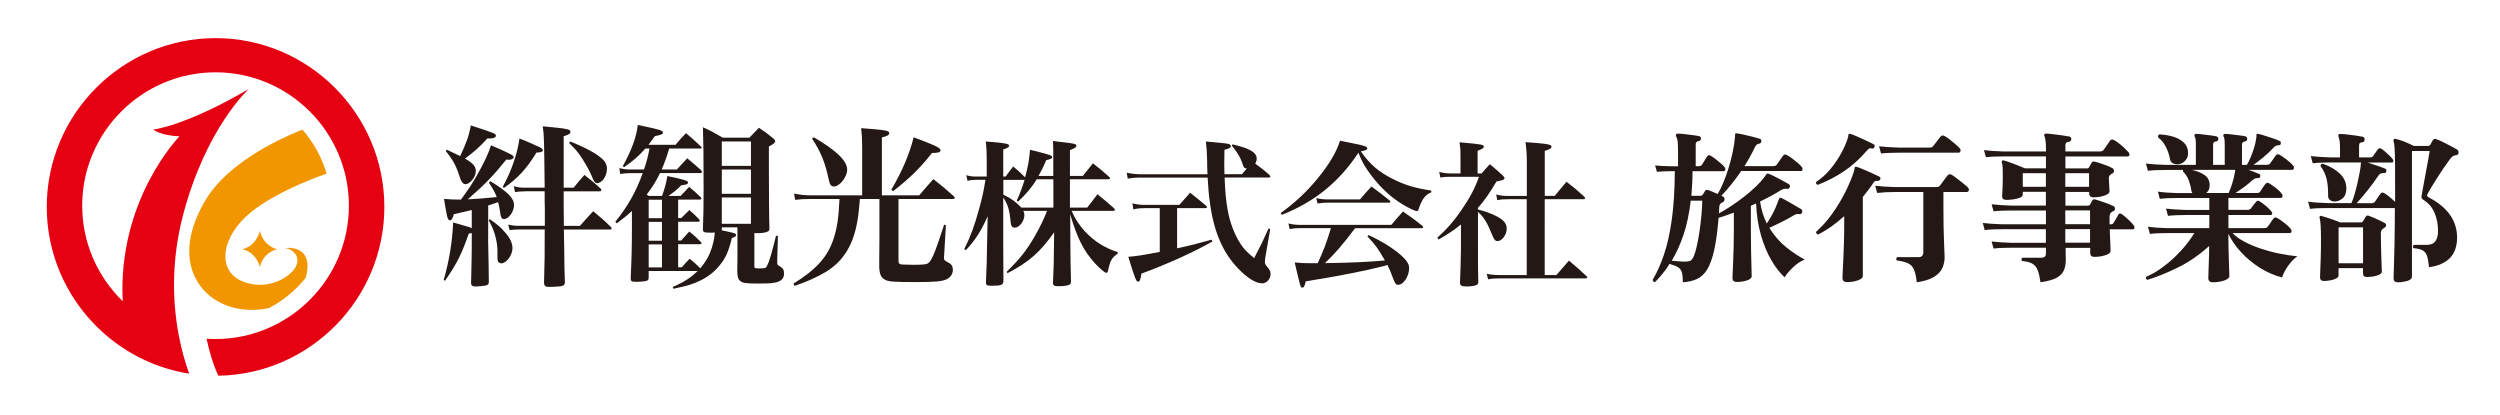 <?xml version="1.0" encoding="utf-8"?>
<!-- Generator: Adobe Illustrator 27.3.1, SVG Export Plug-In . SVG Version: 6.00 Build 0)  -->
<svg version="1.1" id="レイヤー_1" xmlns="http://www.w3.org/2000/svg" xmlns:xlink="http://www.w3.org/1999/xlink" x="0px"
	 y="0px" viewBox="0 0 548 91" style="enable-background:new 0 0 548 91;" xml:space="preserve">
<style type="text/css">
	.st0{fill:#231815;}
	.st1{fill-rule:evenodd;clip-rule:evenodd;fill:#F29600;}
	.st2{fill-rule:evenodd;clip-rule:evenodd;fill:#E50012;}
</style>
<path class="st0" d="M106.99,52.43c0.04,2.49,0.08,4.44,0.12,5.85c0,1.95,0,1.95,0.04,3.63c-0.08,0.46-0.23,0.57-0.76,0.69
	c-0.31,0.08-1.22,0.15-1.87,0.19h-0.35h-0.08c-0.54,0-0.8-0.23-0.84-0.73c0.04-1.53,0.08-1.91,0.08-3.21c0-0.57,0.04-1.19,0.04-1.76
	c0.04-1.57,0.04-2.6,0.04-3.14v-2.87c-0.27,0.04-0.35,0.08-0.65,0.12c-1.65,4.67-2.53,6.43-5.2,10.33l-0.31-0.15
	c1.22-4.21,1.91-8.45,2.07-12.62c3.63,1.03,3.63,1.03,4.09,1.26v-3.98c-1.26,0.31-1.26,0.31-3.94,0.92
	c-0.23,0.92-0.5,1.34-0.84,1.34c-0.31,0-0.46-0.27-0.65-0.99c-0.15-0.65-0.46-2.49-0.65-3.71c1.49,0.11,1.91,0.15,3.71,0.15
	c1.8-2.49,2.29-3.21,3.4-5.13c1.64-2.87,2.72-5.13,3.17-6.77c2.3,0.96,4.21,1.87,4.63,2.14c0.27,0.19,0.35,0.31,0.35,0.46
	c0,0.34-0.46,0.57-1.07,0.57c-0.08,0-0.31-0.04-0.54-0.04c-2.83,3.52-4.67,5.43-8.45,8.72c1.65-0.08,3.75-0.23,6.35-0.5
	c-0.38-1.03-0.69-1.57-1.72-3.17l0.31-0.31c3.79,2.3,5.2,3.71,5.2,5.24c0,1.45-1.15,3.06-2.22,3.06c-0.46,0-0.69-0.38-0.8-1.34
	c-0.04-0.54-0.23-1.38-0.46-2.37c-0.73,0.27-0.8,0.27-2.18,0.73V52.43z M97.92,32.8c0.57,0.27,1.57,0.73,2.95,1.41
	c1.3-2.71,1.99-4.63,2.33-6.73c2.45,0.77,4.67,1.57,5.16,1.8c0.23,0.15,0.34,0.27,0.34,0.46c0,0.38-0.5,0.61-1.22,0.61h-0.65
	c-1.68,1.84-2.76,2.83-4.9,4.4c1.8,1.07,2.37,1.72,2.37,2.75c0,1.3-1.26,2.87-2.29,2.87c-0.5,0-0.92-0.5-1.26-1.64
	c-0.73-2.33-1.45-3.67-3.02-5.59L97.92,32.8z M107.33,48.03c1.65,1.15,2.37,1.72,3.21,2.72c1.19,1.26,1.8,2.56,1.8,3.64
	c0,1.53-1.34,3.33-2.45,3.33c-0.31,0-0.61-0.19-0.73-0.38c-0.08-0.19-0.12-0.5-0.12-1.15V54.8c0-0.53-0.11-1.53-0.3-2.33
	c-0.35-1.61-0.69-2.48-1.61-4.17L107.33,48.03z M110.2,40.95c1.91-3.48,3.21-7.23,3.67-10.59c1.03,0.42,1.84,0.73,2.33,0.96
	c0.76,0.34,1.26,0.57,1.34,0.61c1,0.38,1.45,0.69,1.45,0.96c0,0.38-0.42,0.54-1.3,0.54h-0.08c-2.22,3.6-4.09,5.62-7.15,7.77
	L110.2,40.95z M114.99,41.95c-0.92,0-1.34,0.04-2.1,0.15l-0.27-1.3c0.84,0.27,1.45,0.34,2.37,0.34h4.4
	c-0.12-10.52-0.12-11.44-0.42-13.46c1.15,0.11,2.07,0.19,2.64,0.27h0.11c2.6,0.27,3.33,0.46,3.33,0.92c0,0.42-0.42,0.69-1.49,0.99
	v11.28h2.18c1.03-1.26,1.34-1.65,2.37-2.79c1.64,1.26,2.1,1.68,3.59,3.02c0.08,0.15,0.12,0.23,0.12,0.34c0,0.11-0.19,0.23-0.38,0.23
	h-7.88c0,2.6,0,5.13,0.04,7.57h3.52c1.3-1.45,1.68-1.91,2.91-3.21c1.76,1.45,2.3,1.91,3.9,3.48c0.11,0.11,0.15,0.23,0.15,0.34
	s-0.15,0.19-0.34,0.19h-10.14c0.04,1.84,0.08,3.52,0.08,4.4c0.04,4.05,0.04,4.55,0.15,7.27c-0.08,0.54-0.38,0.73-1.18,0.8
	c-0.5,0.04-1.68,0.11-2.18,0.11c-0.88,0-1.11-0.15-1.22-0.77c0.15-5.55,0.15-5.55,0.15-11.82h-5.62c-0.77,0-1.22,0.04-2.07,0.15
	l-0.31-1.22c0.84,0.19,1.53,0.27,2.37,0.27h5.66v-3.63l-0.04-1.99v-1.95H114.99z M125.01,31.01c3.06,1.26,5.01,2.26,6.31,3.25
	c1.3,0.96,1.72,1.68,1.72,2.79c0,1.53-1.07,3.1-2.18,3.1c-0.42,0-0.69-0.38-1.19-1.65c-0.31-0.73-1.11-2.26-1.91-3.52
	c-1.03-1.61-1.68-2.37-3.02-3.63L125.01,31.01z"/>
<path class="st0" d="M149.42,58.62c0.73-0.84,0.99-1.11,1.76-1.91c1.11,0.92,1.26,1.07,2.33,2.1c1.26-1.53,1.95-2.72,2.52-4.48
	c0.38-1.26,0.57-2.18,0.65-3.37c-0.42,0.04-0.61,0.04-0.99,0.04c-1.38,0-1.61-0.11-1.61-0.77c0.11-3.17,0.15-4.55,0.15-8.8
	c0-7.69-0.04-9.91-0.15-13.54c1.91,0.88,2.49,1.19,4.36,2.29h5.82c1.15-1.19,1.15-1.19,2.1-2.18c1.41,0.96,1.84,1.26,3.1,2.3
	c0.35,0.31,0.46,0.46,0.46,0.65c0,0.34-0.34,0.61-1.38,1.15v4.28c0,5.36,0.04,11.74,0.12,13.62c0,0.42-0.08,0.57-0.31,0.73
	c-0.35,0.23-1.34,0.38-2.26,0.38c-0.15,0-0.42,0-0.73-0.04v7.23c0,0.5,0.08,0.53,1.03,0.53c1.34,0,1.49-0.04,1.72-0.5
	c0.5-0.96,1.07-2.83,1.99-6.66l0.42,0.04l-0.15,5.39v0.46c0,0.38,0.04,0.5,0.38,0.69c0.88,0.54,1.11,0.84,1.11,1.68
	c0,0.92-0.38,1.45-1.22,1.8c-0.88,0.34-1.8,0.42-4.59,0.42c-2.6,0-3.37-0.11-3.9-0.65c-0.38-0.38-0.5-0.84-0.54-2.14
	c0-0.84,0-0.84,0.04-3.14v-6.39h-3.44v0.65c2.91,0.61,3.14,0.69,3.14,1.03c0,0.27-0.19,0.42-0.92,0.65
	c-0.76,3.06-1.38,4.44-2.72,6.05c-1.49,1.87-3.63,3.25-6.27,4.13c-0.92,0.31-1.72,0.5-3.82,0.96l-0.15-0.38
	c2.76-1.26,3.94-2.07,5.47-3.52h-10.75v1.53c-0.04,0.27-0.08,0.42-0.27,0.54c-0.34,0.19-1.3,0.3-2.41,0.3
	c-1.11,0-1.26-0.12-1.26-0.8c0.19-4.13,0.27-6.54,0.27-11.71v-3.02c-1.07,0.99-1.64,1.45-3.33,2.72l-0.31-0.34
	c2.83-3.56,4.48-6.5,6.01-10.67h-2.75c-0.88,0-1.57,0.08-2.18,0.19l-0.19-1.3c0.69,0.19,1.49,0.31,2.33,0.31h3.06
	c0.57-1.61,0.8-2.52,1.22-4.59h-0.92c-1.57,1.76-2.6,2.64-4.67,4.09l-0.27-0.23c1.95-3.56,2.98-6.35,3.29-9.03
	c4.93,1.03,5.51,1.19,5.51,1.68c0,0.34-0.38,0.5-1.76,0.76c-0.69,0.96-0.92,1.26-1.41,1.91h5.93c0.96-1.15,1.26-1.49,2.29-2.56
	c1.45,1.23,1.91,1.61,3.29,2.95c0.12,0.11,0.15,0.19,0.15,0.27c0,0.08-0.11,0.15-0.31,0.15h-6.81c-0.5,1.72-1.03,3.17-1.64,4.59
	h3.33c0.76-0.8,1.49-1.65,2.26-2.45c1.34,1.11,1.76,1.45,3.06,2.64c0.08,0.15,0.19,0.31,0.19,0.38c0,0.11-0.19,0.23-0.42,0.23h-8.8
	c-0.88,1.84-1.65,3.06-2.91,4.7c0.15,0.08,0.31,0.19,0.46,0.31h2.91c0.65-1.88,0.92-2.91,1.15-4.36c3.6,0.73,4.55,1.03,4.55,1.42
	c0,0.3-0.42,0.5-1.49,0.61c-1.18,1.15-1.53,1.41-2.83,2.33h2.68c0.84-0.88,1.07-1.15,1.87-1.99c1.15,0.96,1.49,1.26,2.56,2.29
	c0.08,0.11,0.11,0.23,0.11,0.31c0,0.08-0.15,0.19-0.34,0.19h-4.74v4.05h0.69c0.61-0.61,1.22-1.22,1.76-1.76
	c0.96,0.8,1.22,1.07,2.1,1.99c0.11,0.11,0.19,0.27,0.19,0.38c0,0.11-0.15,0.19-0.34,0.19h-4.4v4.13h0.65
	c0.8-0.88,1.03-1.15,1.8-1.99c1.15,0.96,1.49,1.26,2.53,2.29c0.08,0.12,0.15,0.23,0.15,0.31c0,0.11-0.15,0.19-0.46,0.19h-4.67v5.05
	H149.42z M145.1,43.78h-2.91v4.05h2.91V43.78z M142.19,52.77h2.91v-4.13h-2.91V52.77z M142.19,58.62h2.91v-5.05h-2.91V58.62z
	 M164.61,31.01h-6.39v5.35h6.39V31.01z M158.22,42.48h6.39v-5.32h-6.39V42.48z M158.22,49.06h6.39v-5.78h-6.39V49.06z"/>
<path class="st0" d="M201.49,42.82c1.38-1.61,1.76-2.07,3.1-3.56c1.99,1.57,2.6,2.07,4.48,3.75c0.15,0.19,0.23,0.27,0.23,0.38
	s-0.15,0.23-0.42,0.23h-11.93v13.5c0,0.77,0.23,0.88,1.49,0.88c0.34,0,0.92,0,1.72,0.04h0.23c1.61,0,2.64-0.08,2.94-0.27
	c0.84-0.46,1.57-2.18,3.63-8.53l0.38,0.12l-0.38,6.58c-0.04,0.19-0.04,0.34-0.04,0.5c0,0.57,0.08,0.65,1.03,1.15
	c0.61,0.31,0.92,0.8,0.92,1.53c0,0.92-0.5,1.68-1.38,2.1c-0.99,0.46-2.56,0.61-6.46,0.61c-5.05,0-6.2-0.08-7-0.5
	c-0.88-0.46-1.22-1.15-1.3-2.72v-1.49c0-0.38,0-0.38,0.04-4.7v-8.8h-4.28c-0.34,3.86-0.38,3.94-0.73,5.78
	c-0.99,4.74-3.14,7.99-6.69,10.17c-2.07,1.22-3.98,2.1-6.92,3.1l-0.23-0.5c4.97-3.06,7.5-5.85,8.8-9.83c0.8-2.41,1.11-4.71,1.3-8.72
	h-6.39c-1.42,0-2.14,0.04-3.33,0.19l-0.23-1.38c1.34,0.27,2.3,0.38,3.6,0.38h11.32V32.57c0-1.87-0.04-2.68-0.23-4.48
	c5.55,0.42,6.16,0.54,6.16,1.11c0,0.38-0.5,0.69-1.61,0.92v12.7H201.49z M178.39,30.09c4.9,2.87,7.31,5.16,7.31,7.08
	c0,1.64-1.65,3.71-2.91,3.71c-0.61,0-0.92-0.42-1.15-1.61c-0.77-3.63-1.72-6.01-3.63-8.87L178.39,30.09z M195.37,41.6
	c2.41-4.13,3.98-7.8,4.9-11.51c5.05,1.91,5.89,2.33,5.89,2.87c0,0.42-0.5,0.57-1.87,0.57c-2.6,3.29-4.74,5.43-8.53,8.38L195.37,41.6
	z"/>
<path class="st0" d="M238.32,45.5c0.97-1.24,1.31-1.66,2.24-2.93c1.62,1.31,2.1,1.72,3.62,3.07c0.14,0.17,0.21,0.28,0.21,0.34
	c0,0.14-0.17,0.24-0.38,0.24h-9.11c0.69,1.66,1.62,3.07,2.93,4.52c2.1,2.21,4.28,3.59,7.17,4.52v0.34c-1.28,0.86-1.66,1.52-2.1,3.69
	c-0.1,0.34-0.21,0.52-0.41,0.52c-0.31,0-1.48-1-2.55-2.17c-2.42-2.69-3.83-5.48-5.35-10.66l0.03,6.04c0.04,4.59,0.04,4.59,0.14,8.62
	c0,0.41-0.07,0.62-0.28,0.72c-0.35,0.24-1.24,0.38-2.38,0.38c-1.04,0-1.28-0.14-1.28-0.76c0.17-4.21,0.17-4.21,0.21-7.97l0.04-3.1
	c-3.04,4.35-5.52,6.52-10.21,8.97l-0.21-0.28c2.93-2.9,4.31-4.62,6.14-7.76c1.14-2,2-3.72,2.72-5.62h-5.21
	c0.21,0.41,0.24,0.62,0.24,0.93c0,1.34-1.1,2.76-2.14,2.76c-0.55,0-0.83-0.41-0.9-1.48c-0.21-2.42-0.62-3.69-1.59-5.14v1.69
	c0,7.38,0,12.66,0.04,16.59c0,0.9-0.45,1.07-2.66,1.07c-0.93,0-1.17-0.14-1.17-0.73c0.17-3.93,0.17-3.93,0.31-11.52l0.07-3
	c-1.45,3.28-2.69,5.21-4.79,7.45l-0.35-0.24c1.42-2.83,2.24-5.1,3.24-8.73c0.69-2.48,0.97-3.72,1.41-6.45h-2.07
	c-0.79,0-1.17,0.04-1.86,0.21l-0.28-1.24c0.76,0.24,1.31,0.31,2.14,0.31h2.35v-3.52c0-1.66-0.03-2.52-0.21-4.17
	c1.07,0.1,1.86,0.17,2.42,0.21c2.1,0.21,2.69,0.35,2.69,0.72c0,0.31-0.35,0.52-1.28,0.83v5.93h0.52c0.72-1,0.97-1.31,1.66-2.21
	c1.21,1.03,1.48,1.28,2.62,2.38c0.65-2.48,0.86-3.66,1.07-6.04c4.35,1.07,4.86,1.24,4.86,1.62c0,0.28-0.28,0.41-1.31,0.66
	c-0.72,1.69-1.07,2.31-1.69,3.45h3.24v-3.69c0-2,0-2.52-0.07-3.97c1,0.14,1.76,0.24,2.28,0.28c2.48,0.28,2.86,0.38,2.86,0.79
	c0,0.31-0.35,0.52-1.42,0.93v5.66h2.83c0.97-1.21,1.28-1.62,2.21-2.76c1.59,1.24,2.04,1.62,3.55,2.97c0.14,0.14,0.21,0.24,0.21,0.31
	c0,0.14-0.14,0.21-0.35,0.21h-8.45v6.21H238.32z M230.91,39.29h-3.66c-1,1.69-2.48,3.45-4.1,4.9l-0.28-0.21
	c0.79-1.79,1.1-2.59,1.72-4.55h-4.66v3.24c1.83,0.9,2.73,1.55,3.93,2.83h7.04V39.29z"/>
<path class="st0" d="M264.68,38.19c-0.04-1-0.07-1.59-0.07-2.83c-0.07-2.21-0.1-2.86-0.28-4.35c4.59,0.41,4.83,0.45,5.24,0.66
	c0.14,0.07,0.24,0.24,0.24,0.34c0,0.34-0.35,0.55-1.41,0.83c-0.04,1.66-0.04,2.66-0.04,3.07c0,0.62,0,1,0.04,2.28h3.83
	c0.55-0.62,0.69-0.79,1.07-1.24c-0.59-0.07-0.66-0.17-1.07-1.41c-0.41-1.14-0.97-2.07-2.21-3.62l0.14-0.28
	c2.07,0.52,2.86,0.76,3.66,1.17c1.17,0.59,1.65,1.17,1.65,1.97c0,0.38-0.07,0.62-0.31,1.1c1.48,1.07,1.72,1.28,3.1,2.45
	c0.14,0.17,0.21,0.28,0.21,0.38c0,0.14-0.17,0.21-0.41,0.21h-9.62c0.1,3.04,0.31,5.14,0.66,7.07c0.48,2.76,1.52,5.49,2.86,7.52
	c0.72,1.1,1.35,1.76,2.96,3.07c1.45-2.76,1.86-3.66,3.14-6.48l0.38,0.1l-1.04,5.97c-0.07,0.41-0.14,0.93-0.14,1.21
	c0,0.45,0.11,0.66,0.66,1.28c0.41,0.52,0.59,0.9,0.59,1.41c0,1.1-0.86,2.04-1.86,2.04c-1.38,0-3.24-1.17-5.24-3.24
	c-3.41-3.55-5.38-8.17-6.21-14.56c-0.24-1.69-0.35-3.07-0.48-5.38h-14.59c-1.28,0-2.11,0.07-2.93,0.24l-0.21-1.31
	c0.9,0.21,2.1,0.34,3.14,0.34H264.68z M258.02,54.43c2.48-0.52,4.66-1.07,7.59-1.9l0.14,0.41c-4.14,2.35-9.76,4.9-15.56,7.04
	c-0.17,1.31-0.35,1.76-0.73,1.76c-0.41,0-0.69-0.72-2.14-5.45c1.79-0.14,2.93-0.31,6.9-1.07v-9.59h-3.41
	c-0.86,0-1.59,0.07-2.38,0.28l-0.21-1.35c0.86,0.24,1.73,0.35,2.59,0.35h7.69c1.04-1.17,1.38-1.55,2.38-2.66
	c1.52,1.21,2,1.59,3.52,2.86c0.14,0.17,0.17,0.24,0.17,0.31c0,0.14-0.14,0.21-0.31,0.21h-6.24V54.43z"/>
<path class="st0" d="M280.73,46.71c3.21-2.35,5.62-4.59,8-7.48c2.62-3.17,4.18-5.8,5-8.38c1.17,0.24,2.1,0.41,2.73,0.55
	c2.48,0.48,3.24,0.72,3.24,1.1c0,0.31-0.28,0.45-1.41,0.69c2.03,2.86,3.83,4.41,6.93,6c2.66,1.35,4.8,2,8.52,2.59v0.38
	c-1.14,0.48-1.69,1.1-2.35,2.52c-0.14,0.31-0.31,0.86-0.41,1.14c-0.1,0.35-0.21,0.45-0.41,0.45c-0.35,0-1.73-0.62-2.97-1.38
	c-2.55-1.52-4.86-3.62-6.86-6.24c-1.48-1.93-2.21-3.17-2.97-5.17c-4.28,6.45-9.55,10.73-16.8,13.62L280.73,46.71z M297.04,50.02
	c-2.62,3.48-4.48,5.66-6.62,7.66c6.42-0.1,9.66-0.28,13.14-0.59c-1.38-2.45-2-3.35-3.83-5.28l0.28-0.28
	c2.76,1.31,4.55,2.38,6.35,3.79c1.79,1.45,2.52,2.41,2.52,3.45c0,1.79-1.24,3.66-2.41,3.66c-0.45,0-0.59-0.17-0.97-1.07
	c-0.65-1.76-0.86-2.21-1.38-3.28c-0.31,0.1-0.31,0.1-0.79,0.24c-3.52,0.93-10.07,2.24-17.11,3.35c-0.24,1.04-0.41,1.38-0.76,1.38
	c-0.38,0-0.38,0-1.66-5.52c1.38,0.14,2.21,0.17,3.9,0.17h1.14c1.31-2.83,1.93-4.48,2.9-7.69h-6.9c-0.76,0-1.24,0.04-2.14,0.21
	l-0.28-1.24c1,0.24,1.69,0.31,2.52,0.31h20.04c1.1-1.31,1.45-1.69,2.55-2.93c1.86,1.31,2.45,1.69,4.21,3.11
	c0.14,0.1,0.21,0.24,0.21,0.31c0,0.14-0.17,0.24-0.38,0.24H297.04z M288.52,43.43c0.97,0.21,1.62,0.28,2.55,0.28h7.04
	c1.07-1.28,1.42-1.65,2.52-2.83c1.69,1.24,2.21,1.66,3.9,3c0.17,0.14,0.24,0.24,0.24,0.34c0,0.14-0.14,0.21-0.41,0.21h-13.49
	c-0.69,0-1.14,0.04-2.07,0.17L288.52,43.43z"/>
<path class="st0" d="M323.95,45.91c1.48,0.38,1.96,0.55,3.04,1c2.38,1,3.28,1.9,3.28,3.21c0,1.35-1.04,2.73-2.03,2.73
	c-0.48,0-0.76-0.35-1.17-1.38c-1.04-2.62-1.86-3.97-3.1-5v7.66c0,3.55,0,5.48,0.07,7.66c0,0.35-0.07,0.48-0.28,0.62
	c-0.35,0.24-1.17,0.38-2.21,0.38c-1.17,0-1.48-0.17-1.52-0.79c0.1-2.79,0.21-6.04,0.21-7.59v-5.21c-1.48,1.21-2.52,1.9-4.9,3.31
	l-0.28-0.41c2.24-2.03,3.62-3.62,5.28-6.04c1.86-2.72,2.9-4.66,3.86-7.31h-6.17c-1.14,0-1.55,0.04-2.31,0.17l-0.24-1.24
	c0.83,0.24,1.66,0.34,2.59,0.34h2.07v-3.93c0-1.28-0.03-1.76-0.21-2.9c5.11,0.45,5.31,0.52,5.31,0.96c0,0.31-0.31,0.52-1.35,0.9
	v4.97h0.9c0.76-0.93,0.97-1.17,1.79-2.03c1.27,1.07,1.66,1.41,2.83,2.48c0.31,0.34,0.38,0.45,0.38,0.55c0,0.35-0.31,0.48-1.76,0.76
	c-1.52,2.55-2.55,4.07-4.07,5.79V45.91z M330.65,43.67c-1.14,0-1.59,0.03-2.45,0.21l-0.24-1.24c1.03,0.24,1.55,0.31,2.69,0.31h4.03
	v-7.21c0-1.86-0.07-2.79-0.28-4.59c1.14,0.1,2.04,0.17,2.62,0.21c2.41,0.21,3.07,0.38,3.07,0.79c0,0.35-0.41,0.59-1.48,0.93v9.86
	h2.17c1.14-1.34,1.48-1.76,2.59-3.1c1.76,1.35,2.28,1.79,3.9,3.28c0.14,0.14,0.17,0.24,0.17,0.31c0,0.14-0.14,0.24-0.35,0.24h-8.49
	V60.3h2.55c1.31-1.52,1.31-1.52,2.76-3.17c1.69,1.41,2.21,1.86,3.86,3.41c0.14,0.14,0.17,0.21,0.17,0.31c0,0.1-0.14,0.17-0.34,0.17
	h-18.66c-1.24,0-1.83,0.03-2.76,0.21l-0.28-1.21c0.97,0.21,1.83,0.27,3,0.27h5.76V43.67H330.65z"/>
<g>
	<path class="st0" d="M368.88,61.88c0-0.96-0.07-1.69-0.22-2.18c-0.14-0.49-0.42-0.86-0.83-1.12s-1.03-0.5-1.87-0.74
		c-0.46,0.77-0.96,1.48-1.51,2.14c-0.55,0.66-1.1,1.28-1.65,1.85h-0.07c-0.12,0-0.23-0.05-0.32-0.16c-0.1-0.11-0.14-0.22-0.14-0.34
		c0.89-1.49,1.7-3.28,2.43-5.39c0.73-2.11,1.31-4.67,1.74-7.68s0.66-6.59,0.68-10.74h-0.94c-1.22,0.02-2.22,0.07-2.98,0.14l-0.4-1.4
		c0.94,0.1,2.06,0.16,3.38,0.18h1.65v-2.84c0-0.86-0.01-1.52-0.04-1.98c-0.02-0.46-0.07-0.81-0.13-1.06
		c-0.06-0.25-0.15-0.49-0.27-0.7c-0.05-0.14-0.05-0.28,0-0.4c0.07-0.12,0.2-0.18,0.4-0.18c0.31,0,0.78,0.04,1.4,0.11
		c0.62,0.07,1.25,0.15,1.89,0.23c0.64,0.08,1.1,0.16,1.38,0.23c0.17,0.02,0.28,0.1,0.32,0.22c0.05,0.12,0.07,0.24,0.07,0.36
		c-0.02,0.29-0.2,0.46-0.54,0.5c-0.41,0.07-0.61,0.3-0.61,0.68v4.82h0.65c0.36,0,0.61-0.12,0.75-0.36l1.08-1.76
		c0.12-0.19,0.26-0.29,0.43-0.29c0.14,0,0.26,0.04,0.36,0.11c0.31,0.17,0.67,0.41,1.06,0.72c0.4,0.31,0.78,0.62,1.15,0.94
		c0.37,0.31,0.65,0.59,0.84,0.83c0.12,0.17,0.18,0.31,0.18,0.43c0,0.31-0.14,0.47-0.43,0.47H371c0,0.96-0.02,1.89-0.07,2.79
		c-0.05,0.9-0.11,1.77-0.18,2.61h1.94c0.26,0,0.46-0.1,0.58-0.29l0.47-0.76c0.1-0.17,0.23-0.25,0.4-0.25c0.19,0,0.52,0.1,0.99,0.31
		s0.93,0.4,1.38,0.59c0.41-0.65,0.82-1.47,1.24-2.48s0.81-2.1,1.17-3.27s0.66-2.34,0.9-3.49c0.24-1.15,0.4-2.19,0.47-3.13
		c0.02-0.12,0.04-0.24,0.04-0.36c0-0.12,0-0.23,0-0.32c0-0.1,0.04-0.18,0.11-0.25h0.22c0.38,0.05,0.9,0.14,1.56,0.29
		c0.66,0.14,1.32,0.3,1.98,0.47c0.66,0.17,1.17,0.31,1.53,0.43c0.24,0.07,0.36,0.24,0.36,0.5c0,0.12-0.04,0.25-0.13,0.38
		c-0.08,0.13-0.2,0.2-0.34,0.2c-0.41,0.02-0.73,0.3-0.97,0.83c-0.65,1.37-1.4,2.73-2.27,4.1h6.29c0.38,0,0.66-0.12,0.83-0.36
		c0.14-0.22,0.37-0.54,0.68-0.99c0.31-0.44,0.53-0.75,0.65-0.92c0.14-0.19,0.3-0.29,0.47-0.29c0.07,0,0.2,0.05,0.4,0.14
		c0.34,0.17,0.72,0.41,1.15,0.74s0.84,0.65,1.24,0.99c0.4,0.34,0.68,0.62,0.85,0.86c0.12,0.12,0.18,0.26,0.18,0.43
		c0,0.31-0.13,0.47-0.4,0.47h-13.05c-0.7,1.03-1.42,2.01-2.18,2.95s-1.48,1.76-2.18,2.48c0.1,0.02,0.17,0.05,0.23,0.09
		c0.06,0.04,0.11,0.07,0.16,0.09c0.22,0.1,0.32,0.3,0.32,0.61c0,0.31-0.14,0.53-0.43,0.65c-0.1,0.02-0.19,0.07-0.29,0.14
		c-0.26,0.19-0.41,0.47-0.43,0.83c-0.02,0.24-0.04,0.48-0.05,0.72c-0.01,0.24-0.02,0.48-0.02,0.72c0.84-0.46,1.73-0.99,2.68-1.62
		s1.88-1.29,2.8-2.01s1.77-1.45,2.55-2.19c0.78-0.74,1.41-1.44,1.89-2.09c0.14-0.17,0.28-0.36,0.4-0.58
		c0.05-0.05,0.08-0.08,0.11-0.11c0.02-0.02,0.05-0.05,0.07-0.07c0.1-0.07,0.23-0.07,0.4,0c0.22,0.07,0.53,0.2,0.93,0.4
		s0.85,0.41,1.31,0.67c0.47,0.25,0.9,0.49,1.29,0.7s0.69,0.38,0.88,0.5c0.17,0.1,0.25,0.24,0.25,0.43s-0.07,0.35-0.2,0.47
		c-0.13,0.12-0.28,0.17-0.45,0.14c-0.07-0.02-0.14-0.04-0.22-0.04c-0.07,0-0.13,0-0.18,0c-0.29,0-0.62,0.12-1.01,0.36
		c-0.65,0.41-1.35,0.81-2.1,1.22c-0.76,0.41-1.55,0.82-2.39,1.22c0.12,0.89,0.31,1.73,0.56,2.54c0.25,0.8,0.56,1.56,0.92,2.28
		c0.43-0.62,0.87-1.36,1.31-2.21c0.44-0.85,0.8-1.65,1.06-2.39c0.12-0.26,0.22-0.52,0.29-0.76c0.02-0.12,0.1-0.2,0.22-0.25
		c0.02,0,0.05-0.01,0.07-0.02c0.02-0.01,0.05-0.02,0.07-0.02c0.07,0,0.3,0.1,0.68,0.31c0.38,0.2,0.84,0.46,1.37,0.76
		s1.02,0.59,1.47,0.86c0.46,0.28,0.79,0.47,1.01,0.59c0.14,0.1,0.22,0.24,0.22,0.43c0,0.48-0.23,0.7-0.68,0.65
		c-0.07-0.02-0.17-0.04-0.29-0.04c-0.12,0-0.26,0.02-0.41,0.07c-0.16,0.05-0.33,0.13-0.52,0.25c-0.74,0.46-1.61,0.93-2.59,1.42
		c-0.98,0.49-1.89,0.93-2.73,1.31c1.05,1.7,2.3,3.13,3.74,4.28c1.44,1.15,2.78,2.04,4.03,2.66c-0.94,0.38-1.8,0.95-2.59,1.71
		c-0.79,0.76-1.4,1.48-1.83,2.18c-1.03-0.93-2.01-2.19-2.93-3.78c-0.92-1.58-1.69-3.43-2.28-5.54c-0.6-2.11-0.95-4.4-1.04-6.87
		l-1.15,0.5v5.39c0,1.65,0.02,3.22,0.05,4.69s0.07,2.7,0.09,3.67c0.02,0.97,0.04,1.54,0.04,1.71c0,0.38-0.35,0.69-1.04,0.92
		c-0.7,0.23-1.44,0.34-2.23,0.34c-0.62,0-0.94-0.29-0.94-0.86c0-0.1,0.01-0.47,0.04-1.13c0.02-0.66,0.06-1.5,0.11-2.52
		c0.05-1.02,0.08-2.12,0.11-3.31c0.02-1.19,0.04-2.36,0.04-3.51v-3.88c-0.6,0.24-1.18,0.45-1.74,0.63c-0.56,0.18-1.1,0.35-1.6,0.52
		c-0.24,2.9-0.56,5.26-0.97,7.08c-0.41,1.82-0.92,3.23-1.53,4.23c-0.61,0.99-1.36,1.69-2.23,2.09
		C371.08,61.57,370.05,61.8,368.88,61.88z M369.17,57.34c0.7,0,1.17-0.07,1.42-0.22c0.25-0.14,0.5-0.5,0.74-1.08
		c0.22-0.53,0.43-1.28,0.65-2.27c0.22-0.98,0.41-2.07,0.58-3.25c0.17-1.19,0.31-2.36,0.41-3.51c0.11-1.15,0.16-2.16,0.16-3.02h-2.52
		c-0.34,2.88-0.87,5.39-1.6,7.53c-0.73,2.15-1.59,4.02-2.57,5.63c0.34,0.02,0.78,0.06,1.33,0.11
		C368.32,57.32,368.78,57.34,369.17,57.34z"/>
	<path class="st0" d="M398.48,40.51c-0.36-0.07-0.48-0.29-0.36-0.65c1.08-0.7,2.07-1.58,2.99-2.66c0.91-1.08,1.71-2.23,2.39-3.45
		s1.19-2.37,1.53-3.45c0.05-0.14,0.08-0.27,0.09-0.38c0.01-0.11,0.03-0.21,0.05-0.31c0-0.1,0.02-0.17,0.07-0.22
		c0.07-0.05,0.2-0.06,0.4-0.04c0.31,0.1,0.8,0.29,1.46,0.58c0.66,0.29,1.34,0.59,2.03,0.92s1.23,0.59,1.62,0.81
		c0.19,0.07,0.24,0.25,0.14,0.54c-0.1,0.29-0.25,0.41-0.47,0.36c-0.19-0.05-0.32-0.07-0.4-0.07c-0.22,0-0.44,0.13-0.68,0.4
		c-1.63,1.89-3.34,3.44-5.12,4.64C402.43,38.73,400.51,39.72,398.48,40.51z M404.88,61.84c-0.67,0-1.01-0.3-1.01-0.9
		c0-0.12,0.02-0.56,0.05-1.33c0.04-0.77,0.08-1.73,0.14-2.88c0.06-1.15,0.11-2.4,0.14-3.74c0.04-1.34,0.05-2.65,0.05-3.92v-1.69
		c-0.98,0.89-1.96,1.67-2.91,2.34c-0.96,0.67-1.91,1.24-2.84,1.69c-0.36-0.14-0.48-0.36-0.36-0.65c1.29-1.15,2.49-2.5,3.58-4.05
		c1.09-1.55,2.04-3.13,2.84-4.75c0.8-1.62,1.41-3.07,1.82-4.37c0.05-0.14,0.08-0.28,0.09-0.4c0.01-0.12,0.03-0.22,0.05-0.29
		c0-0.12,0.02-0.2,0.07-0.25c0.07-0.12,0.22-0.14,0.43-0.07c0.31,0.1,0.79,0.28,1.44,0.56c0.65,0.28,1.31,0.56,1.98,0.86
		c0.67,0.3,1.19,0.55,1.55,0.74c0.19,0.12,0.25,0.3,0.18,0.54c-0.1,0.24-0.28,0.36-0.54,0.36h-0.25c-0.31,0-0.54,0.12-0.68,0.36
		c-0.36,0.55-0.74,1.09-1.15,1.62c-0.41,0.53-0.82,1.04-1.22,1.55v17.33c0,0.26-0.17,0.5-0.52,0.7s-0.79,0.36-1.31,0.47
		S405.43,61.84,404.88,61.84z M420.16,61.88c-0.14-1.25-0.35-2.18-0.63-2.81s-0.7-1.07-1.28-1.35s-1.4-0.49-2.48-0.63
		c-0.07-0.12-0.11-0.23-0.11-0.32c0-0.14,0.06-0.28,0.18-0.4h4.67c0.72,0,1.08-0.36,1.08-1.08v-13.2h-6.19
		c-0.79,0-1.49,0.02-2.09,0.05c-0.6,0.04-1.21,0.09-1.83,0.16l-0.43-1.58c1.2,0.14,2.65,0.24,4.35,0.29h8.88
		c0.26,0,0.46-0.02,0.58-0.05s0.25-0.14,0.4-0.31c0.12-0.14,0.29-0.37,0.5-0.67c0.22-0.3,0.43-0.59,0.65-0.88s0.37-0.49,0.47-0.61
		c0.12-0.19,0.3-0.29,0.54-0.29c0.12,0,0.25,0.04,0.4,0.11c0.31,0.19,0.7,0.47,1.17,0.83c0.47,0.36,0.93,0.72,1.38,1.08
		c0.46,0.36,0.79,0.66,1.01,0.9c0.14,0.14,0.22,0.3,0.22,0.47c0,0.12-0.05,0.23-0.14,0.34s-0.2,0.16-0.32,0.16h-5.14v3.2
		c0,3.17,0.04,5.74,0.13,7.71c0.08,1.98,0.13,3.11,0.13,3.4c0,0.84-0.17,1.63-0.5,2.37c-0.34,0.74-0.94,1.38-1.82,1.92
		C423.04,61.25,421.79,61.63,420.16,61.88z M412.32,33.64l-0.43-1.58c1.17,0.14,2.61,0.24,4.32,0.29h6.62
		c0.26,0,0.46-0.02,0.58-0.05c0.12-0.04,0.24-0.14,0.36-0.31c0.19-0.22,0.46-0.56,0.81-1.02c0.35-0.47,0.59-0.8,0.74-0.99
		c0.19-0.19,0.37-0.29,0.54-0.29c0.07,0,0.14,0.01,0.22,0.04c0.07,0.02,0.14,0.06,0.22,0.11c0.31,0.17,0.68,0.42,1.1,0.75
		c0.42,0.34,0.83,0.67,1.22,1.01c0.4,0.34,0.7,0.62,0.92,0.86c0.14,0.14,0.22,0.3,0.22,0.47c0,0.36-0.16,0.54-0.47,0.54h-13.02
		c-0.79,0-1.49,0.01-2.09,0.04C413.56,33.52,412.95,33.57,412.32,33.64z"/>
	<path class="st0" d="M447.28,61.88c-0.17-1.15-0.38-2.04-0.63-2.68c-0.25-0.63-0.64-1.1-1.15-1.4s-1.26-0.5-2.25-0.59
		c-0.1-0.1-0.14-0.22-0.14-0.36c0-0.17,0.07-0.29,0.22-0.36h4.1c0.7,0,1.04-0.29,1.04-0.86v-1.33h-7.59c-0.79,0-1.48,0.01-2.07,0.04
		c-0.59,0.02-1.19,0.07-1.82,0.14l-0.43-1.55c1.15,0.14,2.58,0.24,4.28,0.29h7.62v-2.98h-9.53c-0.77,0-1.45,0.01-2.05,0.04
		c-0.6,0.03-1.21,0.07-1.83,0.14l-0.43-1.55c1.17,0.14,2.61,0.24,4.32,0.29h9.53v-3.02h-7.59c-0.79,0-1.48,0.01-2.07,0.04
		c-0.59,0.02-1.19,0.07-1.82,0.14l-0.43-1.55c1.15,0.14,2.58,0.24,4.28,0.29h7.62v-3.02h-5.07v0.61c0,0.26-0.19,0.48-0.56,0.65
		c-0.37,0.17-0.83,0.29-1.38,0.38c-0.55,0.08-1.1,0.13-1.65,0.13c-0.62,0-0.93-0.25-0.93-0.76c0-0.19,0.02-0.7,0.07-1.53
		s0.07-1.74,0.07-2.75c0-0.69-0.01-1.32-0.02-1.89c-0.01-0.56-0.08-1-0.2-1.31c-0.05-0.12-0.02-0.23,0.07-0.32
		c0.12-0.12,0.25-0.14,0.4-0.07c0.31,0.07,0.76,0.22,1.35,0.43c0.59,0.22,1.19,0.44,1.8,0.68c0.61,0.24,1.1,0.44,1.46,0.61h4.6
		v-2.62h-9.24c-0.79,0-1.49,0.01-2.09,0.04c-0.6,0.02-1.21,0.07-1.83,0.14l-0.43-1.55c1.2,0.14,2.64,0.24,4.32,0.29h9.28v-0.4
		c0-0.81-0.03-1.46-0.09-1.94c-0.06-0.48-0.14-0.8-0.23-0.97c-0.1-0.17-0.11-0.32-0.04-0.47c0.1-0.1,0.22-0.14,0.36-0.14
		c0.34,0,0.85,0.04,1.55,0.13c0.7,0.08,1.39,0.17,2.09,0.27c0.69,0.1,1.2,0.18,1.51,0.25c0.26,0.07,0.4,0.24,0.4,0.5
		c0,0.38-0.18,0.6-0.54,0.65c-0.5,0.02-0.75,0.26-0.75,0.72v1.4h7.55c0.41,0,0.68-0.12,0.83-0.36c0.17-0.22,0.41-0.56,0.72-1.02
		c0.31-0.47,0.53-0.79,0.65-0.95c0.12-0.19,0.29-0.29,0.5-0.29c0.17,0,0.42,0.11,0.76,0.32c0.33,0.22,0.69,0.48,1.06,0.79
		c0.37,0.31,0.72,0.62,1.04,0.94c0.32,0.31,0.57,0.56,0.74,0.76c0.12,0.12,0.18,0.26,0.18,0.43c0,0.31-0.13,0.47-0.4,0.47h-13.63
		v2.62h4.75c0.19,0,0.35-0.1,0.47-0.29c0.07-0.14,0.16-0.3,0.25-0.47c0.1-0.17,0.19-0.34,0.29-0.5c0.07-0.17,0.19-0.25,0.36-0.25
		c0.22,0,0.59,0.08,1.13,0.25c0.54,0.17,1.1,0.37,1.69,0.59c0.59,0.23,1.05,0.44,1.38,0.63c0.22,0.1,0.32,0.29,0.32,0.58
		c0,0.29-0.12,0.48-0.36,0.58c-0.07,0.02-0.14,0.05-0.2,0.09c-0.06,0.04-0.11,0.08-0.16,0.13c-0.26,0.17-0.4,0.43-0.4,0.79
		c0,0.24,0.01,0.57,0.04,0.99c0.02,0.42,0.05,0.82,0.07,1.19c0.02,0.37,0.04,0.61,0.04,0.7c0,0.26-0.18,0.5-0.54,0.7
		c-0.36,0.2-0.81,0.36-1.35,0.47c-0.54,0.11-1.08,0.16-1.64,0.16c-0.62,0-0.93-0.3-0.93-0.9v-0.29h-5.21v3.02h4.89
		c0.24,0,0.42-0.1,0.54-0.29c0.05-0.12,0.12-0.26,0.21-0.41c0.1-0.16,0.17-0.29,0.22-0.41c0.12-0.19,0.25-0.29,0.4-0.29
		c0.09,0,0.33,0.05,0.7,0.16c0.37,0.11,0.79,0.25,1.26,0.41c0.47,0.17,0.92,0.34,1.35,0.5c0.43,0.17,0.75,0.31,0.97,0.43
		c0.22,0.1,0.32,0.28,0.32,0.54c0,0.31-0.13,0.5-0.4,0.58c-0.1,0.02-0.18,0.07-0.25,0.14c-0.36,0.17-0.54,0.55-0.54,1.15v1.58h0.22
		c0.19,0,0.32-0.02,0.4-0.05c0.07-0.04,0.16-0.13,0.25-0.27c0.12-0.19,0.3-0.49,0.54-0.88c0.24-0.4,0.41-0.7,0.5-0.92
		c0.1-0.17,0.24-0.25,0.43-0.25c0.14,0,0.26,0.05,0.36,0.14c0.41,0.29,0.89,0.69,1.44,1.21s0.95,0.94,1.19,1.28
		c0.1,0.12,0.14,0.25,0.14,0.4c0,0.29-0.12,0.43-0.36,0.43h-5.07c0.05,1.1,0.09,2.12,0.13,3.06s0.05,1.5,0.05,1.69
		c0,0.26-0.18,0.49-0.54,0.68c-0.36,0.19-0.81,0.34-1.35,0.45c-0.54,0.11-1.09,0.16-1.64,0.16c-0.62,0-0.93-0.29-0.93-0.86v-1.12
		h-5.39c0,0.46,0,0.94,0.02,1.46c0.01,0.52,0.02,0.91,0.02,1.17c0,0.89-0.14,1.66-0.43,2.32c-0.29,0.66-0.83,1.2-1.62,1.64
		S448.79,61.63,447.28,61.88z M448.46,37.96h-5.07v2.98h5.07V37.96z M457.92,37.96h-5.21v2.98h5.21V37.96z M458.14,46.12h-5.43v3.02
		h5.43V46.12z M458.14,50.22h-5.43v2.98h5.43V50.22z"/>
	<path class="st0" d="M485.07,61.88c-0.67,0-1.01-0.31-1.01-0.94c0-0.12,0.01-0.56,0.04-1.31c0.02-0.76,0.05-1.65,0.09-2.68
		c0.04-1.03,0.05-2.04,0.05-3.02c-2.18,1.97-4.46,3.54-6.85,4.71s-4.61,2.07-6.67,2.7c-0.34-0.12-0.42-0.35-0.25-0.68
		c1.25-0.53,2.52-1.28,3.83-2.27c1.31-0.98,2.55-2.11,3.72-3.38s2.17-2.58,2.99-3.92c-0.65,0-1.26,0-1.83,0s-1.09,0-1.55,0
		c-0.72,0-1.29,0-1.73,0s-0.67,0-0.72,0c-0.79,0-1.49,0.01-2.09,0.04c-0.6,0.02-1.21,0.07-1.83,0.14l-0.43-1.58
		c1.17,0.17,2.61,0.28,4.32,0.32h9.13v-2.88c-0.53,0-1.03,0-1.51,0c-0.48,0-0.92,0-1.33,0c-0.65,0-1.17,0-1.58,0
		c-0.41,0-0.65,0-0.72,0c-0.79,0-1.49,0.01-2.09,0.04s-1.21,0.07-1.83,0.14l-0.43-1.58c1.17,0.14,2.62,0.24,4.35,0.29h5.14v-2.62
		h-6.94c-0.79,0-1.49,0.01-2.09,0.04c-0.6,0.02-1.21,0.07-1.83,0.14l-0.4-1.58c1.15,0.17,2.58,0.28,4.28,0.32h3.27
		c-0.1-0.14-0.17-0.31-0.22-0.5c-0.12-0.84-0.32-1.62-0.59-2.34c-0.28-0.72-0.69-1.34-1.24-1.87c-0.02-0.14-0.02-0.26,0-0.36
		c-0.43,0-0.83,0-1.21,0s-0.71,0-1.02,0c-0.46,0-0.82,0-1.08,0s-0.42,0-0.47,0c-0.79,0-1.49,0.01-2.09,0.04s-1.21,0.07-1.83,0.14
		l-0.43-1.58c1.2,0.14,2.64,0.24,4.32,0.29h6.62v-4.46c0-0.91-0.08-1.49-0.25-1.73c-0.07-0.17-0.08-0.31-0.04-0.43
		c0.07-0.12,0.19-0.18,0.36-0.18c0.31,0,0.76,0.04,1.35,0.11c0.59,0.07,1.18,0.14,1.78,0.22c0.6,0.07,1.04,0.14,1.33,0.22
		c0.26,0.1,0.4,0.26,0.4,0.5c0,0.36-0.17,0.56-0.5,0.61c-0.43,0.02-0.65,0.25-0.65,0.68v4.46h2.55v-4.46c0-0.96-0.08-1.53-0.25-1.73
		c-0.07-0.12-0.08-0.26-0.04-0.43c0.07-0.12,0.19-0.18,0.36-0.18c0.31,0,0.77,0.04,1.37,0.11c0.6,0.07,1.2,0.14,1.8,0.22
		c0.6,0.07,1.04,0.14,1.33,0.22c0.24,0.1,0.36,0.26,0.36,0.5c0,0.36-0.17,0.56-0.5,0.61c-0.43,0.07-0.65,0.3-0.65,0.68v4.46h1.08
		c0.29-0.48,0.57-1.05,0.85-1.73c0.28-0.67,0.52-1.36,0.74-2.07c0.22-0.71,0.36-1.34,0.43-1.89c0.05-0.19,0.07-0.35,0.07-0.47
		c0-0.12,0-0.23,0-0.32c0-0.14,0.01-0.23,0.04-0.25c0.05-0.07,0.16-0.1,0.32-0.07c0.38,0.07,0.88,0.2,1.47,0.4
		c0.6,0.19,1.2,0.39,1.82,0.59c0.61,0.2,1.11,0.4,1.49,0.59c0.14,0.05,0.21,0.19,0.21,0.43c0,0.34-0.18,0.5-0.54,0.5
		c-0.24,0-0.44,0.05-0.61,0.14c-0.17,0.1-0.35,0.25-0.54,0.47c-0.67,0.72-1.38,1.39-2.14,2.01c-0.75,0.62-1.48,1.17-2.17,1.65h2.88
		c0.17,0,0.31-0.01,0.43-0.04c0.12-0.02,0.24-0.12,0.36-0.29c0.17-0.22,0.37-0.5,0.61-0.86c0.24-0.36,0.43-0.63,0.58-0.83
		c0.14-0.19,0.31-0.29,0.5-0.29c0.09,0,0.22,0.04,0.36,0.11c0.43,0.24,0.96,0.6,1.58,1.08s1.09,0.91,1.4,1.29
		c0.12,0.17,0.18,0.32,0.18,0.47c0,0.31-0.14,0.47-0.43,0.47h-9.57c0.46,0.14,0.89,0.3,1.31,0.47c0.42,0.17,0.77,0.31,1.06,0.43
		c0.17,0.05,0.25,0.19,0.25,0.43c0,0.19-0.06,0.32-0.18,0.4c-0.12,0.07-0.25,0.1-0.4,0.07c-0.29,0-0.52,0.05-0.68,0.14
		c-0.17,0.1-0.37,0.24-0.61,0.43c-0.53,0.5-1.1,0.98-1.71,1.42c-0.61,0.44-1.23,0.87-1.85,1.28h4.64c0.19,0,0.35-0.02,0.47-0.05
		c0.12-0.04,0.23-0.14,0.32-0.31c0.12-0.19,0.29-0.46,0.52-0.79c0.23-0.34,0.41-0.6,0.56-0.79s0.31-0.29,0.5-0.29
		c0.09,0,0.22,0.04,0.36,0.11c0.41,0.24,0.9,0.58,1.47,1.02c0.58,0.44,1.01,0.87,1.29,1.28c0.12,0.17,0.18,0.31,0.18,0.43
		c0,0.31-0.14,0.47-0.43,0.47h-11.44v2.62h4.14c0.38,0,0.65-0.11,0.79-0.32c0.12-0.17,0.32-0.43,0.59-0.77
		c0.28-0.35,0.46-0.58,0.56-0.7c0.12-0.14,0.24-0.22,0.36-0.22c0.17,0,0.46,0.15,0.88,0.45c0.42,0.3,0.84,0.64,1.26,1.02
		c0.42,0.38,0.71,0.7,0.88,0.94c0.1,0.1,0.14,0.22,0.14,0.36c0,0.24-0.11,0.36-0.32,0.36h-9.28v2.88h7.84
		c0.19,0,0.34-0.02,0.45-0.05c0.11-0.04,0.22-0.14,0.34-0.31c0.19-0.21,0.4-0.5,0.63-0.86c0.23-0.36,0.41-0.63,0.56-0.83
		c0.14-0.19,0.31-0.29,0.5-0.29c0.1,0,0.22,0.04,0.36,0.11c0.43,0.24,0.96,0.6,1.58,1.08c0.62,0.48,1.09,0.92,1.4,1.33
		c0.12,0.17,0.18,0.31,0.18,0.43c0,0.31-0.13,0.47-0.4,0.47h-12.55c0.69,0.72,1.59,1.37,2.7,1.94c1.1,0.58,2.31,1.08,3.61,1.51
		c1.31,0.43,2.64,0.79,4.01,1.06c1.37,0.28,2.67,0.47,3.92,0.59c-0.53,0.36-1.03,0.82-1.49,1.37c-0.47,0.55-0.86,1.12-1.19,1.71
		c-0.32,0.59-0.56,1.11-0.7,1.56c-1.73-0.46-3.36-1.18-4.91-2.16c-1.55-0.98-2.91-2.12-4.1-3.42c-1.19-1.29-2.1-2.63-2.75-3.99v1.12
		c0,0.67,0.01,1.44,0.04,2.32c0.02,0.88,0.05,1.73,0.07,2.55c0.02,0.83,0.05,1.54,0.07,2.14c0.02,0.6,0.04,0.97,0.04,1.12
		c0,0.26-0.19,0.5-0.56,0.72c-0.37,0.22-0.83,0.38-1.38,0.49S485.65,61.88,485.07,61.88z M478.06,35.87
		c-0.22,0.1-0.49,0.14-0.83,0.14c-0.38,0-0.72-0.09-1.01-0.27c-0.29-0.18-0.47-0.44-0.54-0.77c-0.17-0.98-0.47-1.91-0.92-2.77
		c-0.44-0.86-1.01-1.56-1.71-2.09v-0.18c0-0.24,0.1-0.4,0.29-0.47c1.1,0.05,2.13,0.22,3.09,0.52c0.96,0.3,1.73,0.74,2.32,1.33
		c0.59,0.59,0.88,1.33,0.88,2.21c0,0.62-0.16,1.13-0.49,1.53C478.83,35.46,478.47,35.73,478.06,35.87z M483.63,42.31h4.89
		c0.26-0.58,0.53-1.28,0.79-2.12c0.26-0.84,0.47-1.7,0.61-2.59c0.02-0.1,0.04-0.22,0.04-0.36h-9.49c1.1,0.24,2.03,0.62,2.77,1.13
		c0.74,0.52,1.12,1.27,1.12,2.25c0,0.38-0.07,0.71-0.2,0.99C484.02,41.89,483.85,42.12,483.63,42.31z"/>
	<path class="st0" d="M525.57,61.88c-0.6,0-0.9-0.29-0.9-0.86c0-0.19,0.02-0.96,0.07-2.3c0.05-1.34,0.1-3.15,0.14-5.41
		s0.07-4.84,0.07-7.71h-14.71c-0.77,0-1.45,0.01-2.05,0.04c-0.6,0.02-1.21,0.07-1.83,0.14l-0.43-1.58c1.17,0.17,2.61,0.28,4.32,0.32
		h5.18c0.19-0.41,0.4-0.99,0.63-1.74c0.23-0.76,0.44-1.58,0.65-2.46c0.2-0.89,0.38-1.75,0.54-2.59c0.16-0.84,0.25-1.55,0.27-2.12
		h-6.69c-0.77,0-1.45,0.01-2.05,0.04c-0.6,0.02-1.21,0.07-1.83,0.14l-0.43-1.58c1.2,0.14,2.64,0.24,4.32,0.29h2.09v-1.98
		c0-0.7-0.03-1.25-0.09-1.65c-0.06-0.41-0.14-0.7-0.23-0.86c-0.07-0.19-0.08-0.35-0.04-0.47c0.05-0.12,0.18-0.18,0.4-0.18
		c0.33,0,0.83,0.04,1.49,0.11c0.66,0.07,1.32,0.16,1.98,0.25c0.66,0.1,1.14,0.18,1.46,0.25c0.29,0.1,0.43,0.28,0.43,0.54
		c0,0.41-0.18,0.64-0.54,0.68c-0.26,0.02-0.44,0.09-0.54,0.2s-0.14,0.29-0.14,0.56v2.55h2.34c0.36,0,0.61-0.11,0.75-0.32l1.04-1.47
		c0.12-0.14,0.25-0.22,0.4-0.22c0.12,0,0.22,0.02,0.29,0.07c0.24,0.14,0.53,0.36,0.86,0.65c0.34,0.29,0.67,0.59,0.99,0.9
		c0.32,0.31,0.56,0.58,0.7,0.79c0.1,0.1,0.14,0.22,0.14,0.36c0,0.24-0.11,0.36-0.32,0.36h-5.32c0.46,0.14,0.94,0.31,1.46,0.49
		c0.52,0.18,1,0.35,1.46,0.5c0.46,0.16,0.78,0.28,0.97,0.38c0.14,0.05,0.22,0.19,0.22,0.43c0,0.34-0.13,0.5-0.4,0.5
		c-0.38,0-0.67,0.04-0.86,0.13c-0.19,0.08-0.38,0.28-0.58,0.59c-0.7,1.03-1.49,2.1-2.37,3.2c-0.89,1.1-1.65,2-2.3,2.7h3.24
		c0.36,0,0.62-0.12,0.79-0.36c0.12-0.19,0.32-0.49,0.61-0.9c0.29-0.41,0.49-0.7,0.61-0.86c0.12-0.14,0.25-0.22,0.4-0.22
		c0.1,0,0.22,0.04,0.36,0.11c0.34,0.17,0.74,0.45,1.21,0.85s0.87,0.76,1.21,1.1v-2.09c0-2.59-0.01-4.65-0.02-6.19
		s-0.04-2.69-0.09-3.45c-0.05-0.77-0.13-1.31-0.25-1.62c-0.05-0.14-0.02-0.26,0.07-0.36c0.07-0.12,0.19-0.16,0.36-0.11
		c0.55,0.1,1.21,0.3,1.96,0.61c0.76,0.31,1.44,0.62,2.07,0.94h3.06c0.24,0,0.42-0.08,0.54-0.25c0.05-0.12,0.13-0.28,0.25-0.47
		c0.12-0.19,0.23-0.37,0.32-0.54c0.17-0.26,0.4-0.35,0.68-0.25c0.33,0.1,0.78,0.28,1.35,0.56c0.56,0.28,1.14,0.57,1.74,0.88
		c0.6,0.31,1.1,0.59,1.51,0.83c0.24,0.17,0.36,0.38,0.36,0.65c0,0.38-0.19,0.59-0.58,0.61c-0.31,0.05-0.56,0.14-0.75,0.29
		c-0.19,0.14-0.4,0.36-0.61,0.65c-0.41,0.55-0.86,1.2-1.37,1.94c-0.5,0.74-1,1.49-1.47,2.23c-0.48,0.74-0.9,1.42-1.26,2.03
		c-0.36,0.61-0.61,1.06-0.76,1.35c-0.07,0.14-0.11,0.25-0.11,0.32c0,0.14,0.12,0.29,0.36,0.43c4.15,2.18,6.22,5.12,6.22,8.81
		c0,1.94-0.53,3.45-1.58,4.51c-1.06,1.07-2.58,1.73-4.57,2c-0.1-1.05-0.24-1.87-0.43-2.45c-0.19-0.58-0.51-0.99-0.95-1.24
		c-0.44-0.25-1.11-0.41-2-0.49c-0.1-0.1-0.14-0.2-0.14-0.32c0-0.17,0.07-0.3,0.22-0.4h2.77c0.89,0,1.53-0.26,1.92-0.79
		s0.59-1.27,0.59-2.23c0-1.42-0.25-2.73-0.74-3.94c-0.49-1.21-1.32-2.19-2.5-2.93c-0.26-0.17-0.4-0.37-0.4-0.61
		c0-0.14,0.01-0.25,0.04-0.32c0.05-0.34,0.14-0.84,0.27-1.51c0.13-0.67,0.27-1.41,0.41-2.23c0.14-0.81,0.29-1.62,0.45-2.43
		c0.16-0.8,0.29-1.53,0.4-2.18c0.11-0.65,0.19-1.11,0.23-1.4h-3.88v27.55c0,0.38-0.32,0.69-0.97,0.92
		C527.04,61.76,526.33,61.88,525.57,61.88z M509.38,61.59c-0.55,0-0.83-0.28-0.83-0.83c0-0.12,0.02-0.57,0.05-1.35
		s0.07-1.8,0.11-3.06c0.04-1.26,0.05-2.63,0.05-4.12c0-0.96-0.02-1.86-0.07-2.71s-0.13-1.46-0.25-1.82c-0.02-0.12,0-0.22,0.07-0.29
		c0.07-0.12,0.19-0.14,0.36-0.07c0.36,0.1,0.8,0.23,1.31,0.4c0.51,0.17,1.02,0.34,1.53,0.52c0.5,0.18,0.9,0.34,1.19,0.49h4.67
		c0.17,0,0.3-0.08,0.4-0.25c0.07-0.1,0.17-0.25,0.29-0.47c0.12-0.22,0.23-0.4,0.32-0.54c0.14-0.22,0.33-0.29,0.58-0.22
		c0.29,0.1,0.67,0.25,1.13,0.45c0.47,0.2,0.93,0.41,1.4,0.63s0.84,0.41,1.13,0.58c0.14,0.1,0.22,0.24,0.22,0.43
		c0,0.22-0.1,0.38-0.29,0.5l-0.4,0.29c-0.19,0.14-0.32,0.29-0.38,0.45c-0.06,0.16-0.09,0.37-0.09,0.63c0,0.84,0.01,1.72,0.04,2.64
		c0.02,0.92,0.05,1.79,0.07,2.61c0.02,0.81,0.05,1.5,0.07,2.05c0.02,0.55,0.04,0.89,0.04,1.01c0,0.24-0.17,0.45-0.5,0.63
		c-0.34,0.18-0.75,0.32-1.26,0.41s-1.01,0.14-1.51,0.14c-0.58,0-0.86-0.26-0.86-0.79v-1.15h-5.36v1.62c0,0.24-0.17,0.45-0.5,0.63
		c-0.34,0.18-0.75,0.32-1.24,0.41C510.38,61.54,509.89,61.59,509.38,61.59z M511.76,44.18c-0.38,0-0.72-0.11-1.01-0.32
		c-0.29-0.22-0.43-0.52-0.43-0.9c0.02-1.46-0.08-2.7-0.32-3.7c-0.24-1.01-0.68-1.95-1.33-2.84c0-0.36,0.16-0.54,0.47-0.54
		c1.56,0.55,2.81,1.28,3.76,2.19c0.95,0.91,1.42,1.98,1.42,3.2c0,1.03-0.28,1.77-0.84,2.23C512.9,43.95,512.33,44.18,511.76,44.18z
		 M517.98,49.83h-5.36v7.88h5.36V49.83z"/>
</g>
<g>
	<path class="st1" d="M56.95,58.49v-0.03V58.49c0.94-3.39,3.8-3.85,3.8-3.85c-3.21-0.88-3.8-4.03-3.8-4.03l0,0.03v-0.03
		c0,0-0.58,3.15-3.8,4.03C53.15,54.64,56.01,55.1,56.95,58.49 M71.59,38.06c-3.6,1.26-11.18,4.21-16.32,8.25
		c-6.95,5.46-7.69,12.9-2.36,15.26c5.33,2.36,10.42-0.62,11.78-2.85c1.36-2.23-0.25-4.09-2.23-4.34c0,0,3.72-0.62,4.71,2.36
		c0.37,1.1,0.33,2.65-0.23,4.25c-2.17,2.69-4.89,4.92-7.97,6.54c-7.19,1.48-12.93-1.31-15.63-5.69c-2.69-4.38-2.69-10.36,1.52-17.68
		c3.92-6.81,12.64-12.24,21.43-15.75C68.71,31.17,70.54,34.45,71.59,38.06"/>
	<path class="st2" d="M47.25,15.85c16.1,0,29.23,13.13,29.23,29.23c0,16.1-13.13,29.23-29.23,29.23c-0.66,0-1.32-0.02-1.97-0.07
		c0.48,2.26,1.31,5.42,2.59,8.12c20.1-0.33,36.38-16.82,36.38-37c0-20.38-16.62-37-37-37c-20.38,0-37,16.62-37,37
		c0,18.41,13.57,33.76,31.22,36.55c-0.88-2.44-1.73-5.39-2.35-8.76h0c-1.3-7.1-1.58-16.03,0.96-25.82
		c5.01-19.3,14.48-27.84,14.48-27.84c-13.92,8.17-20.97,8.91-20.97,8.91s1.48,1.3,5.75,1.49c0,0-13.57,13.83-12.44,36.14
		c-5.47-5.32-8.88-12.75-8.88-20.95C18.02,28.98,31.15,15.85,47.25,15.85"/>
</g>
</svg>
